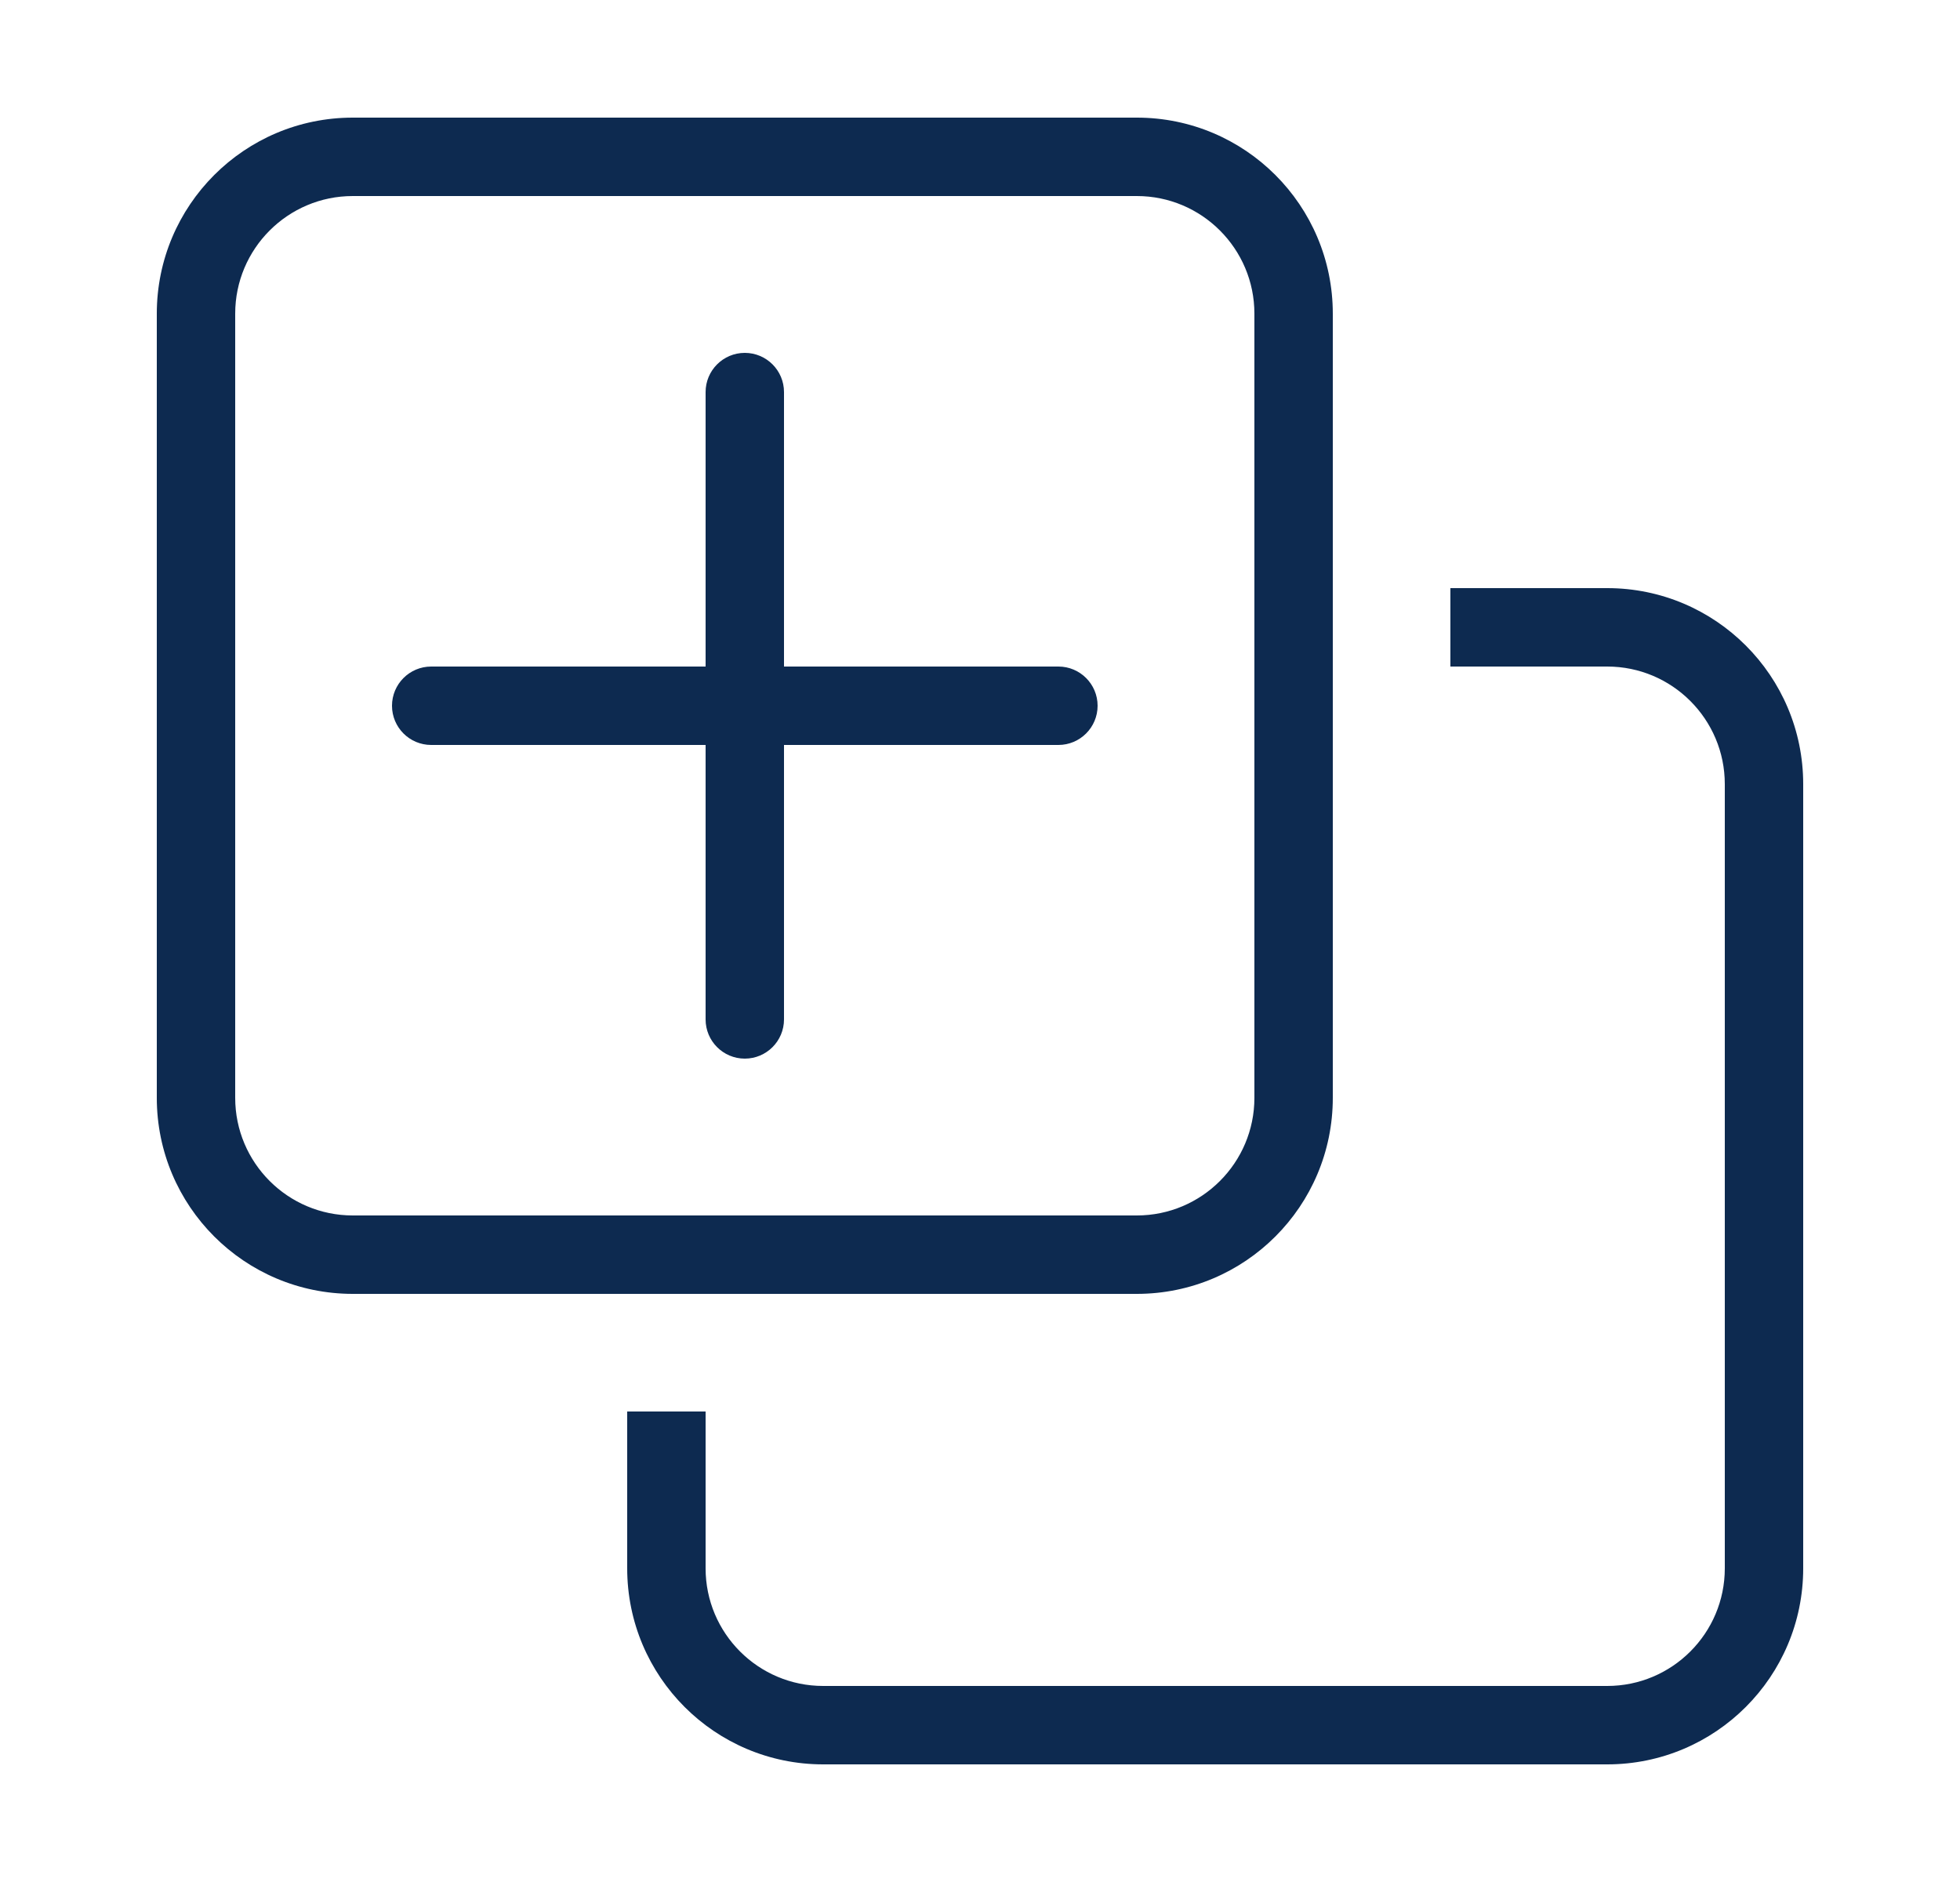 <svg width="25" height="24" viewBox="0 0 25 24" fill="none" xmlns="http://www.w3.org/2000/svg">
<path d="M10 5C10 4.724 9.776 4.5 9.5 4.5C9.224 4.5 9 4.724 9 5H9.5H10ZM9 13C9 13.276 9.224 13.5 9.5 13.5C9.776 13.5 10 13.276 10 13H9.5H9ZM5.5 8.5C5.224 8.5 5 8.724 5 9C5 9.276 5.224 9.5 5.5 9.5V9V8.5ZM13.5 9.5C13.776 9.5 14 9.276 14 9C14 8.724 13.776 8.5 13.5 8.5V9V9.5ZM9.5 5H9V9H9.5H10V5H9.5ZM9.5 9H9V13H9.5H10V9H9.5ZM5.5 9V9.5H9.5V9V8.5H5.5V9ZM9.5 9V9.5H13.5V9V8.5H9.5V9ZM22.5 10H22V20H22.5H23V10H22.5ZM20.5 22V21.5H10.5V22V22.5H20.5V22ZM18.5 8V8.5H20.5V8V7.5H18.5V8ZM8.5 20H9V18H8.5H8V20H8.5ZM10.5 22V21.5C9.672 21.5 9 20.828 9 20H8.5H8C8 21.381 9.119 22.5 10.5 22.5V22ZM22.5 20H22C22 20.828 21.328 21.5 20.5 21.5V22V22.5C21.881 22.5 23 21.381 23 20H22.5ZM22.5 10H23C23 8.619 21.881 7.5 20.5 7.5V8V8.5C21.328 8.5 22 9.172 22 10H22.5ZM4.5 2V2.5H14.5V2V1.5H4.5V2ZM16.5 4H16V14H16.5H17V4H16.5ZM14.5 16V15.5H4.5V16V16.5H14.5V16ZM2.5 14H3V4H2.5H2V14H2.5ZM4.5 16V15.5C3.672 15.5 3 14.828 3 14H2.5H2C2 15.381 3.119 16.5 4.5 16.5V16ZM16.5 14H16C16 14.828 15.328 15.5 14.5 15.5V16V16.5C15.881 16.5 17 15.381 17 14H16.5ZM14.5 2V2.5C15.328 2.5 16 3.172 16 4H16.5H17C17 2.619 15.881 1.5 14.5 1.5V2ZM4.5 2V1.5C3.119 1.5 2 2.619 2 4H2.5H3C3 3.172 3.672 2.5 4.5 2.5V2Z" fill="#0D2A50"/>
</svg>
